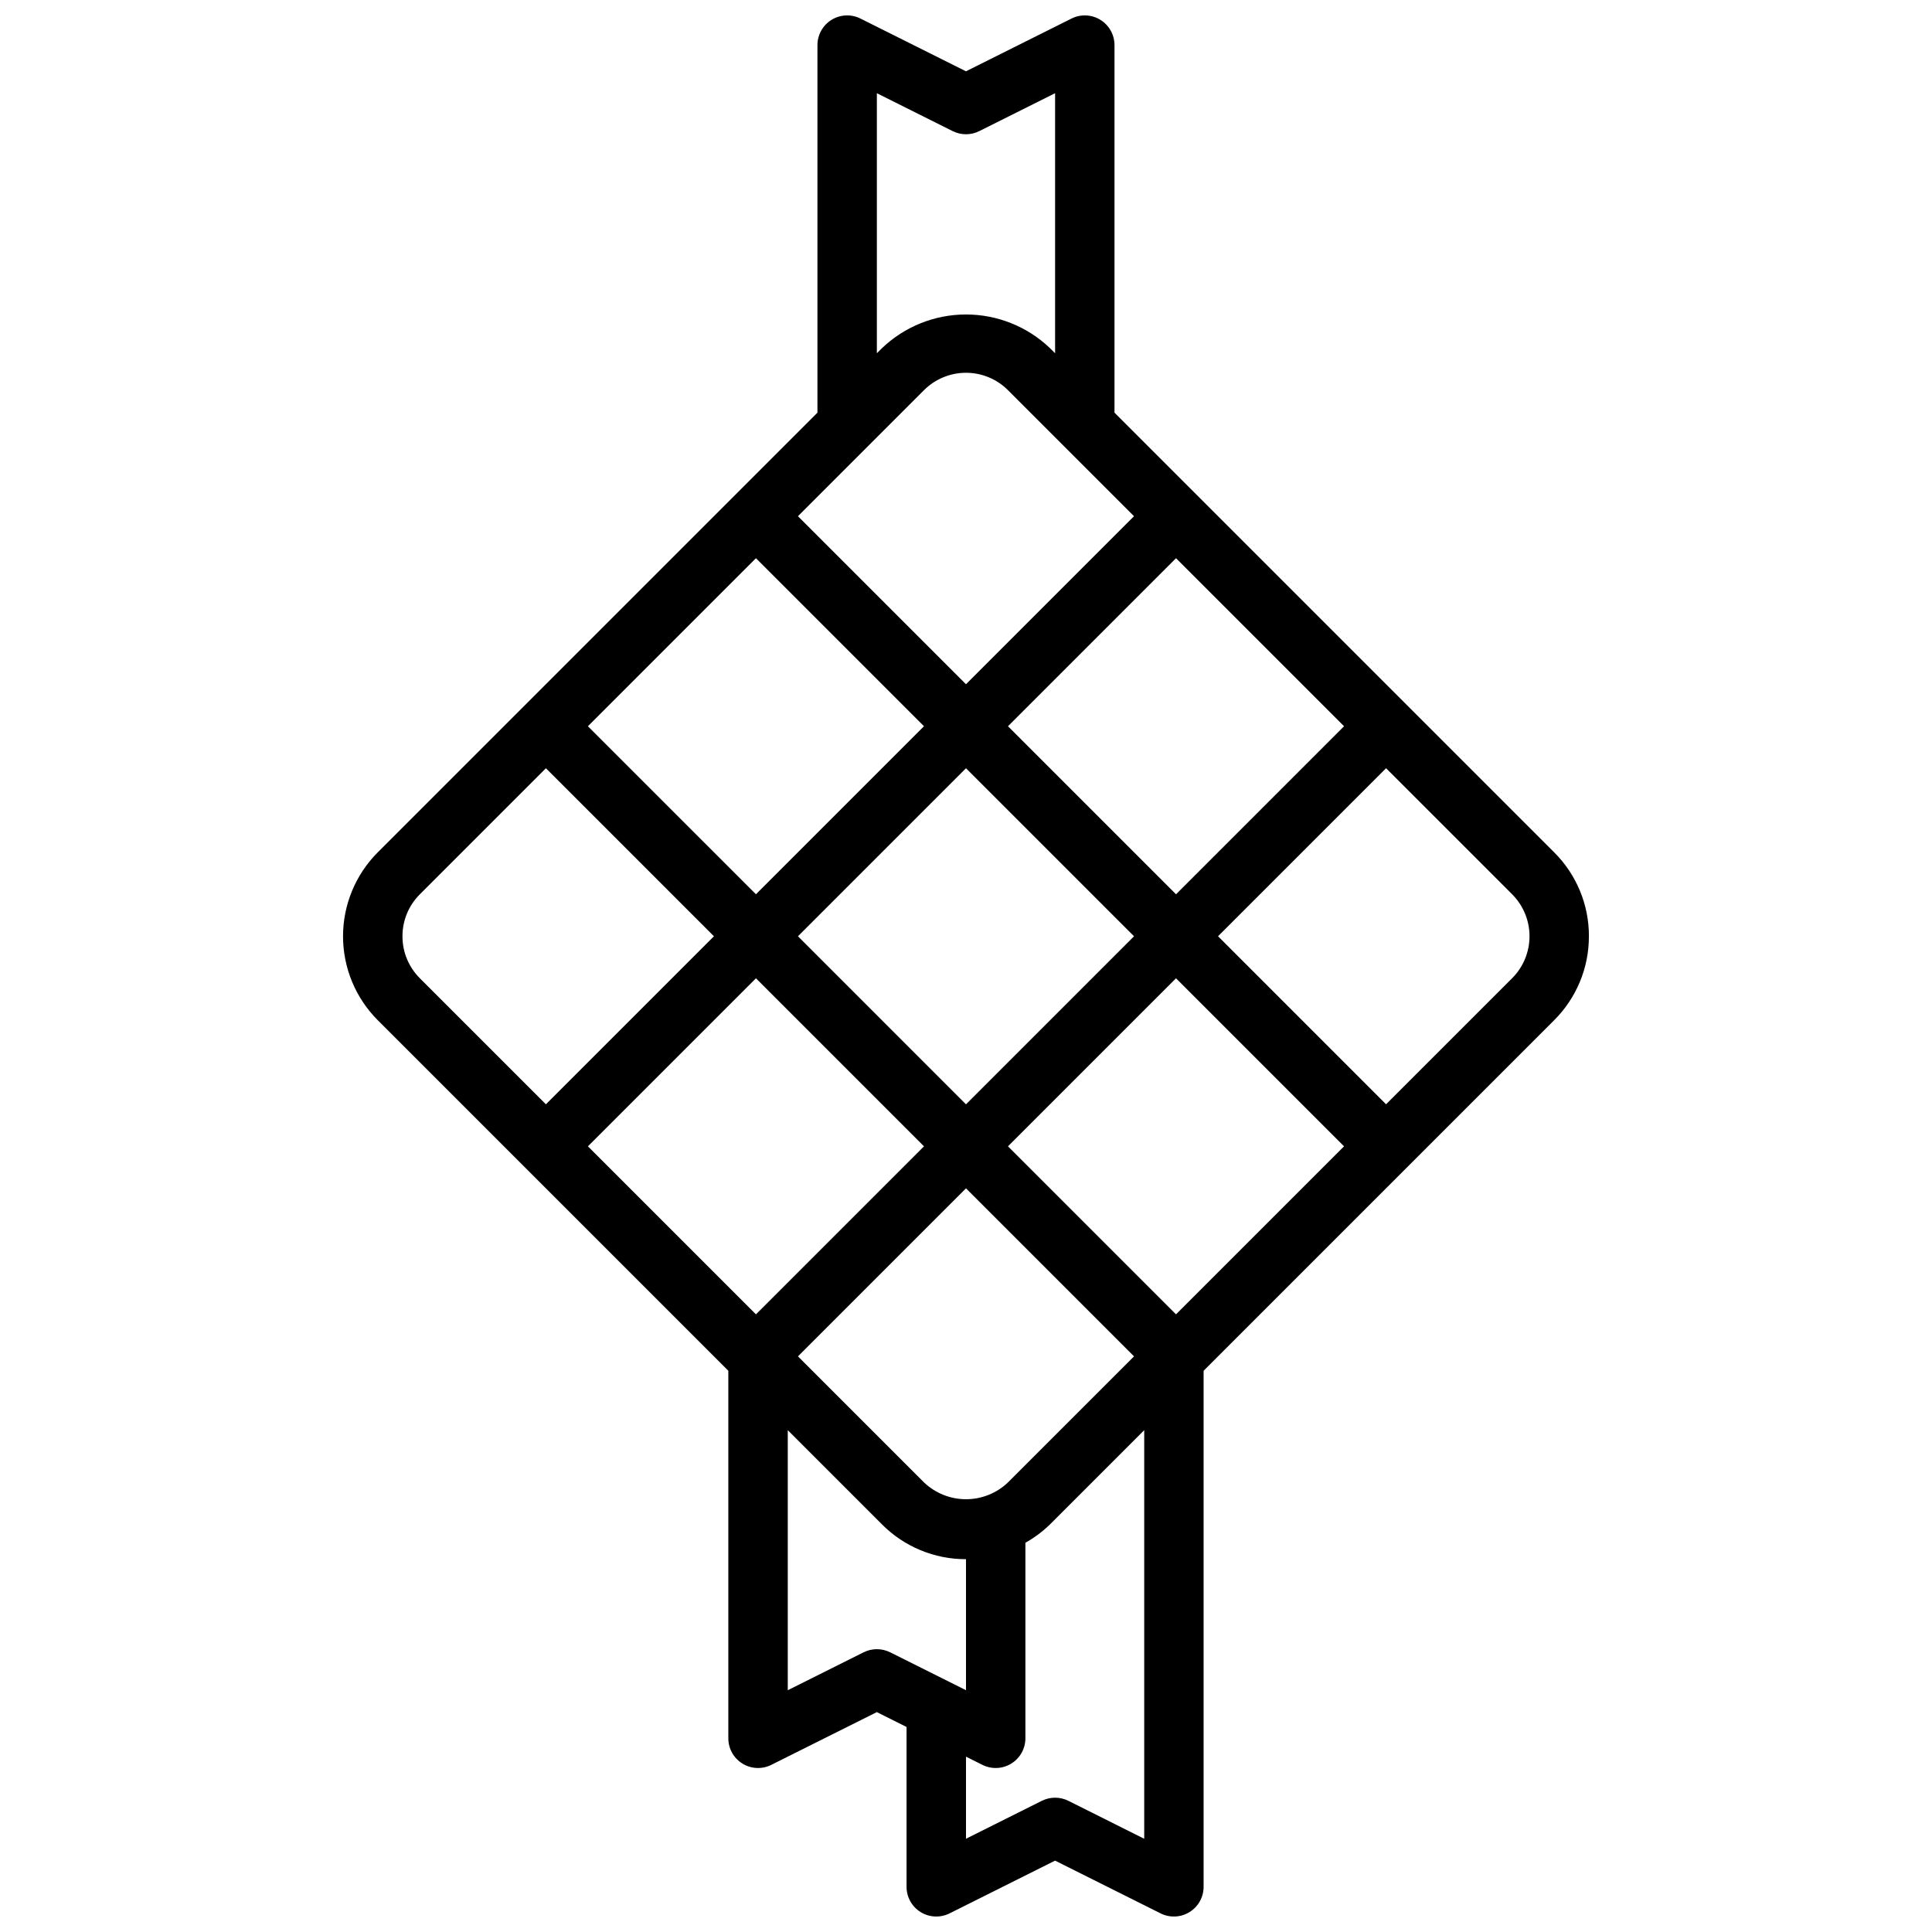 <?xml version="1.0" encoding="UTF-8"?>
<!-- Uploaded to: SVG Repo, www.svgrepo.com, Generator: SVG Repo Mixer Tools -->
<svg width="800px" height="800px" version="1.1" viewBox="144 144 512 512" xmlns="http://www.w3.org/2000/svg">
 <defs>
  <clipPath id="a">
   <path d="m234 148.09h332v503.81h-332z"/>
  </clipPath>
 </defs>
 <g clip-path="url(#a)">
  <path d="m565.08 392.12c0.023-8.355-3.301-16.371-9.227-22.262l-116.5-116.5v-97.402c0-2.727-1.414-5.262-3.734-6.695-2.32-1.434-5.219-1.566-7.66-0.344l-27.965 13.98-27.969-13.98c-2.441-1.223-5.34-1.09-7.66 0.344-2.32 1.434-3.734 3.969-3.734 6.695v97.402l-116.5 116.5c-5.906 5.902-9.223 13.914-9.223 22.262 0 8.352 3.316 16.359 9.223 22.266l92.883 92.879v97.402c0 2.727 1.41 5.262 3.731 6.695 2.324 1.438 5.223 1.566 7.66 0.344l27.969-13.98 7.871 3.938v42.363c0 2.731 1.414 5.262 3.734 6.695 2.32 1.438 5.219 1.566 7.66 0.348l27.965-13.984 27.969 13.984c2.441 1.219 5.34 1.09 7.66-0.348 2.32-1.434 3.734-3.965 3.734-6.695v-136.76l92.879-92.879c5.926-5.891 9.25-13.91 9.227-22.266zm-153.95 144.73c-2.996 2.863-6.984 4.461-11.129 4.461-4.148 0-8.137-1.598-11.133-4.461l-33.398-33.398 44.531-44.531 44.531 44.531zm-66.793-44.531-44.531-44.531 44.531-44.531 44.531 44.531zm111.32 0-44.531-44.531 44.531-44.531 44.531 44.531zm-55.66-55.66-44.531-44.535 44.531-44.531 44.531 44.531zm-55.664-144.73 44.531 44.531-44.531 44.531-44.531-44.527zm29.66-29.66 14.867-14.867h0.004c2.953-2.953 6.957-4.613 11.133-4.613s8.18 1.66 11.129 4.613l33.398 33.398-44.527 44.531-44.531-44.531zm37.133 74.191 44.531-44.531 44.531 44.531-44.531 44.535zm-34.746-167.76 20.094 10.047c2.219 1.109 4.828 1.109 7.043 0l20.094-10.047v68.918l-1.352-1.352c-5.996-5.727-13.969-8.926-22.262-8.926s-16.27 3.199-22.266 8.926l-1.352 1.352zm-125.72 223.42c-0.012-4.176 1.648-8.184 4.613-11.129l33.402-33.398 44.527 44.527-44.531 44.531-33.402-33.398h0.004c-2.965-2.945-4.625-6.953-4.613-11.133zm122.2 189.76-20.094 10.047v-68.918l24.969 24.969c5.891 5.926 13.91 9.246 22.266 9.223v34.723l-20.094-10.047-0.004 0.004c-2.215-1.109-4.824-1.109-7.043 0zm54.273 39.359h0.004c-2.219-1.109-4.828-1.109-7.043 0l-20.094 10.047v-21.754l4.352 2.176-0.004-0.004c2.441 1.223 5.34 1.094 7.66-0.344 2.324-1.434 3.734-3.969 3.734-6.695v-51.82c2.375-1.332 4.566-2.969 6.519-4.867l24.969-24.969v108.28zm117.59-217.99-33.402 33.398-44.527-44.531 44.531-44.531 33.402 33.398-0.004 0.004c2.953 2.949 4.613 6.953 4.613 11.129s-1.66 8.18-4.613 11.133z"/>
 </g>
</svg>